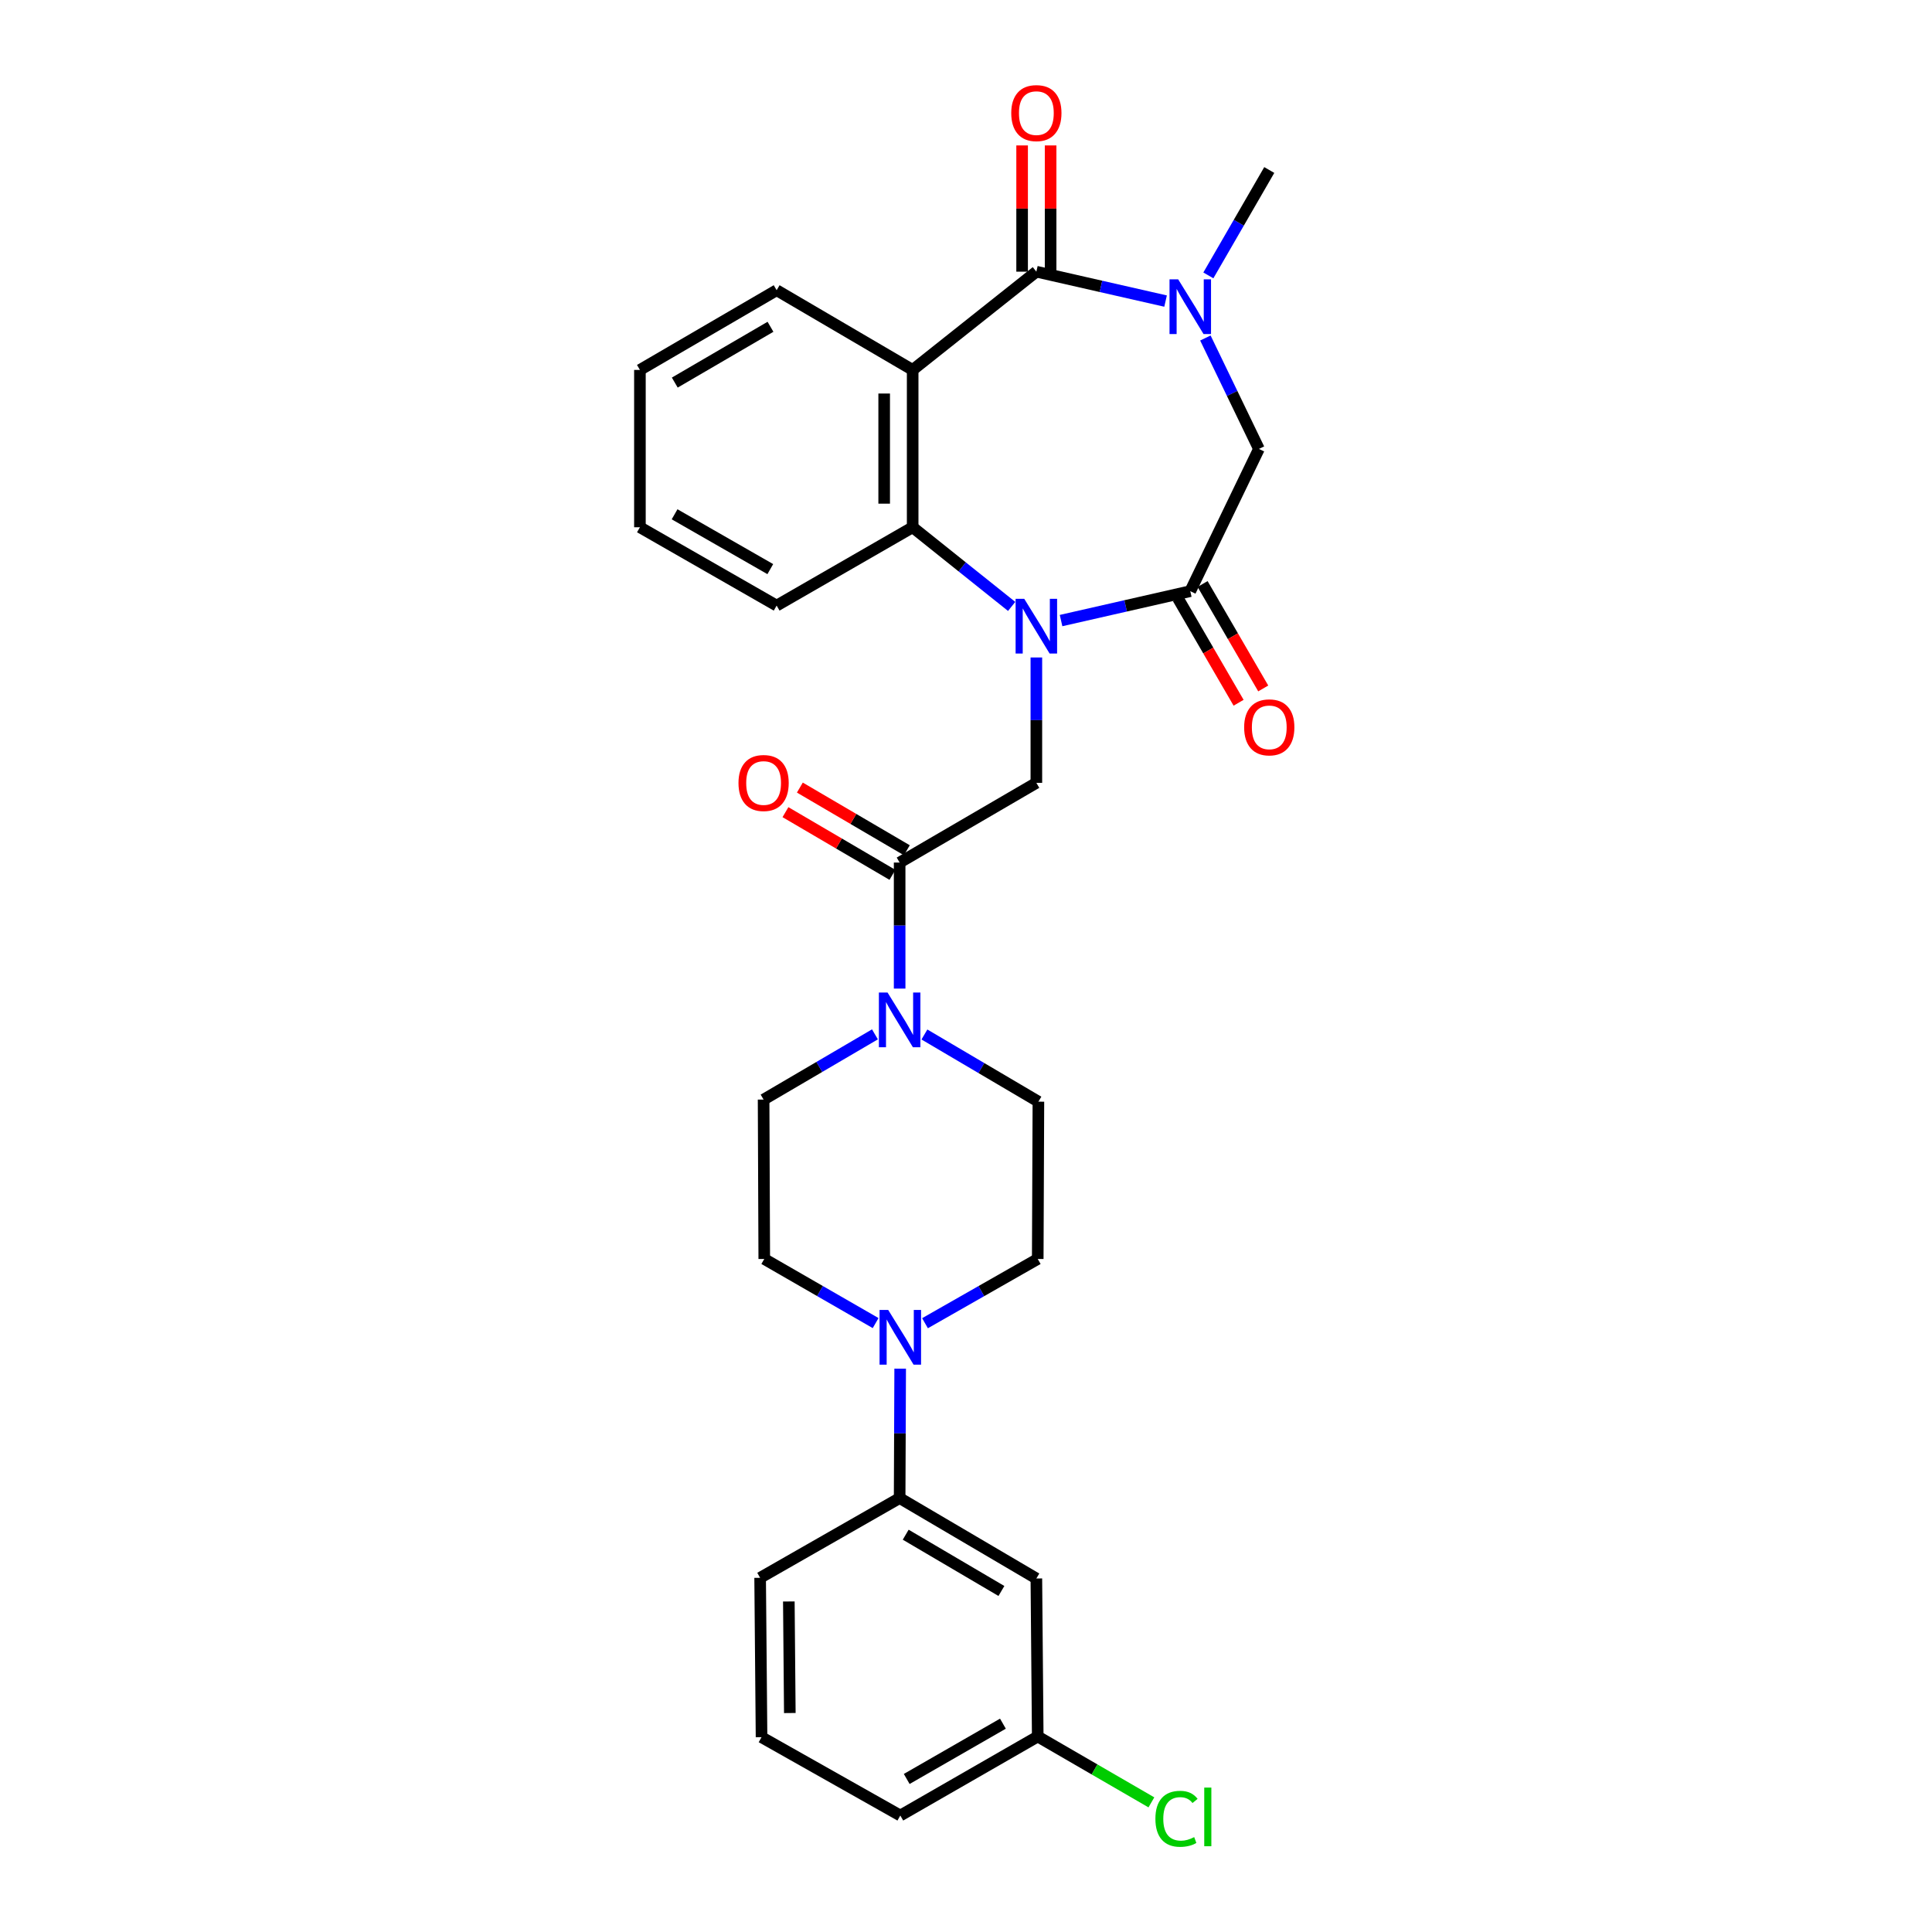<?xml version='1.0' encoding='iso-8859-1'?>
<svg version='1.1' baseProfile='full'
              xmlns='http://www.w3.org/2000/svg'
                      xmlns:rdkit='http://www.rdkit.org/xml'
                      xmlns:xlink='http://www.w3.org/1999/xlink'
                  xml:space='preserve'
width='1000px' height='1000px' viewBox='0 0 1000 1000'>
<!-- END OF HEADER -->
<rect style='opacity:1.0;fill:#FFFFFF;stroke:none' width='1000' height='1000' x='0' y='0'> </rect>
<path class='bond-2' d='M 549.201,321.208 L 582.641,313.595' style='fill:none;fill-rule:evenodd;stroke:#0000FF;stroke-width:6px;stroke-linecap:butt;stroke-linejoin:miter;stroke-opacity:1' />
<path class='bond-2' d='M 582.641,313.595 L 616.082,305.981' style='fill:none;fill-rule:evenodd;stroke:#000000;stroke-width:6px;stroke-linecap:butt;stroke-linejoin:miter;stroke-opacity:1' />
<path class='bond-4' d='M 523.629,313.889 L 498.011,293.398' style='fill:none;fill-rule:evenodd;stroke:#0000FF;stroke-width:6px;stroke-linecap:butt;stroke-linejoin:miter;stroke-opacity:1' />
<path class='bond-4' d='M 498.011,293.398 L 472.394,272.908' style='fill:none;fill-rule:evenodd;stroke:#000000;stroke-width:6px;stroke-linecap:butt;stroke-linejoin:miter;stroke-opacity:1' />
<path class='bond-6' d='M 536.418,340.306 L 536.418,372.753' style='fill:none;fill-rule:evenodd;stroke:#0000FF;stroke-width:6px;stroke-linecap:butt;stroke-linejoin:miter;stroke-opacity:1' />
<path class='bond-6' d='M 536.418,372.753 L 536.418,405.2' style='fill:none;fill-rule:evenodd;stroke:#000000;stroke-width:6px;stroke-linecap:butt;stroke-linejoin:miter;stroke-opacity:1' />
<path class='bond-0' d='M 536.418,140.616 L 472.394,191.474' style='fill:none;fill-rule:evenodd;stroke:#000000;stroke-width:6px;stroke-linecap:butt;stroke-linejoin:miter;stroke-opacity:1' />
<path class='bond-12' d='M 543.792,140.616 L 543.792,107.945' style='fill:none;fill-rule:evenodd;stroke:#000000;stroke-width:6px;stroke-linecap:butt;stroke-linejoin:miter;stroke-opacity:1' />
<path class='bond-12' d='M 543.792,107.945 L 543.792,75.275' style='fill:none;fill-rule:evenodd;stroke:#FF0000;stroke-width:6px;stroke-linecap:butt;stroke-linejoin:miter;stroke-opacity:1' />
<path class='bond-12' d='M 529.045,140.616 L 529.045,107.945' style='fill:none;fill-rule:evenodd;stroke:#000000;stroke-width:6px;stroke-linecap:butt;stroke-linejoin:miter;stroke-opacity:1' />
<path class='bond-12' d='M 529.045,107.945 L 529.045,75.275' style='fill:none;fill-rule:evenodd;stroke:#FF0000;stroke-width:6px;stroke-linecap:butt;stroke-linejoin:miter;stroke-opacity:1' />
<path class='bond-29' d='M 536.418,140.616 L 569.859,148.226' style='fill:none;fill-rule:evenodd;stroke:#000000;stroke-width:6px;stroke-linecap:butt;stroke-linejoin:miter;stroke-opacity:1' />
<path class='bond-29' d='M 569.859,148.226 L 603.299,155.836' style='fill:none;fill-rule:evenodd;stroke:#0000FF;stroke-width:6px;stroke-linecap:butt;stroke-linejoin:miter;stroke-opacity:1' />
<path class='bond-1' d='M 472.394,191.474 L 472.394,272.908' style='fill:none;fill-rule:evenodd;stroke:#000000;stroke-width:6px;stroke-linecap:butt;stroke-linejoin:miter;stroke-opacity:1' />
<path class='bond-1' d='M 457.648,203.689 L 457.648,260.693' style='fill:none;fill-rule:evenodd;stroke:#000000;stroke-width:6px;stroke-linecap:butt;stroke-linejoin:miter;stroke-opacity:1' />
<path class='bond-20' d='M 472.394,191.474 L 401.988,150.217' style='fill:none;fill-rule:evenodd;stroke:#000000;stroke-width:6px;stroke-linecap:butt;stroke-linejoin:miter;stroke-opacity:1' />
<path class='bond-9' d='M 616.082,305.981 L 651.621,232.363' style='fill:none;fill-rule:evenodd;stroke:#000000;stroke-width:6px;stroke-linecap:butt;stroke-linejoin:miter;stroke-opacity:1' />
<path class='bond-13' d='M 609.706,309.683 L 625.401,336.713' style='fill:none;fill-rule:evenodd;stroke:#000000;stroke-width:6px;stroke-linecap:butt;stroke-linejoin:miter;stroke-opacity:1' />
<path class='bond-13' d='M 625.401,336.713 L 641.097,363.742' style='fill:none;fill-rule:evenodd;stroke:#FF0000;stroke-width:6px;stroke-linecap:butt;stroke-linejoin:miter;stroke-opacity:1' />
<path class='bond-13' d='M 622.458,302.278 L 638.154,329.307' style='fill:none;fill-rule:evenodd;stroke:#000000;stroke-width:6px;stroke-linecap:butt;stroke-linejoin:miter;stroke-opacity:1' />
<path class='bond-13' d='M 638.154,329.307 L 653.849,356.337' style='fill:none;fill-rule:evenodd;stroke:#FF0000;stroke-width:6px;stroke-linecap:butt;stroke-linejoin:miter;stroke-opacity:1' />
<path class='bond-3' d='M 623.904,174.949 L 637.763,203.656' style='fill:none;fill-rule:evenodd;stroke:#0000FF;stroke-width:6px;stroke-linecap:butt;stroke-linejoin:miter;stroke-opacity:1' />
<path class='bond-3' d='M 637.763,203.656 L 651.621,232.363' style='fill:none;fill-rule:evenodd;stroke:#000000;stroke-width:6px;stroke-linecap:butt;stroke-linejoin:miter;stroke-opacity:1' />
<path class='bond-21' d='M 625.446,142.543 L 641.208,115.269' style='fill:none;fill-rule:evenodd;stroke:#0000FF;stroke-width:6px;stroke-linecap:butt;stroke-linejoin:miter;stroke-opacity:1' />
<path class='bond-21' d='M 641.208,115.269 L 656.971,87.995' style='fill:none;fill-rule:evenodd;stroke:#000000;stroke-width:6px;stroke-linecap:butt;stroke-linejoin:miter;stroke-opacity:1' />
<path class='bond-23' d='M 472.394,272.908 L 401.988,313.452' style='fill:none;fill-rule:evenodd;stroke:#000000;stroke-width:6px;stroke-linecap:butt;stroke-linejoin:miter;stroke-opacity:1' />
<path class='bond-5' d='M 465.652,446.457 L 536.418,405.2' style='fill:none;fill-rule:evenodd;stroke:#000000;stroke-width:6px;stroke-linecap:butt;stroke-linejoin:miter;stroke-opacity:1' />
<path class='bond-7' d='M 465.652,446.457 L 465.652,479.076' style='fill:none;fill-rule:evenodd;stroke:#000000;stroke-width:6px;stroke-linecap:butt;stroke-linejoin:miter;stroke-opacity:1' />
<path class='bond-7' d='M 465.652,479.076 L 465.652,511.694' style='fill:none;fill-rule:evenodd;stroke:#0000FF;stroke-width:6px;stroke-linecap:butt;stroke-linejoin:miter;stroke-opacity:1' />
<path class='bond-18' d='M 469.379,440.095 L 441.692,423.873' style='fill:none;fill-rule:evenodd;stroke:#000000;stroke-width:6px;stroke-linecap:butt;stroke-linejoin:miter;stroke-opacity:1' />
<path class='bond-18' d='M 441.692,423.873 L 414.005,407.65' style='fill:none;fill-rule:evenodd;stroke:#FF0000;stroke-width:6px;stroke-linecap:butt;stroke-linejoin:miter;stroke-opacity:1' />
<path class='bond-18' d='M 461.924,452.819 L 434.237,436.596' style='fill:none;fill-rule:evenodd;stroke:#000000;stroke-width:6px;stroke-linecap:butt;stroke-linejoin:miter;stroke-opacity:1' />
<path class='bond-18' d='M 434.237,436.596 L 406.55,420.374' style='fill:none;fill-rule:evenodd;stroke:#FF0000;stroke-width:6px;stroke-linecap:butt;stroke-linejoin:miter;stroke-opacity:1' />
<path class='bond-14' d='M 452.871,535.378 L 424.054,552.263' style='fill:none;fill-rule:evenodd;stroke:#0000FF;stroke-width:6px;stroke-linecap:butt;stroke-linejoin:miter;stroke-opacity:1' />
<path class='bond-14' d='M 424.054,552.263 L 395.237,569.147' style='fill:none;fill-rule:evenodd;stroke:#000000;stroke-width:6px;stroke-linecap:butt;stroke-linejoin:miter;stroke-opacity:1' />
<path class='bond-15' d='M 478.476,535.448 L 507.976,552.835' style='fill:none;fill-rule:evenodd;stroke:#0000FF;stroke-width:6px;stroke-linecap:butt;stroke-linejoin:miter;stroke-opacity:1' />
<path class='bond-15' d='M 507.976,552.835 L 537.475,570.221' style='fill:none;fill-rule:evenodd;stroke:#000000;stroke-width:6px;stroke-linecap:butt;stroke-linejoin:miter;stroke-opacity:1' />
<path class='bond-8' d='M 478.783,684.894 L 507.957,668.266' style='fill:none;fill-rule:evenodd;stroke:#0000FF;stroke-width:6px;stroke-linecap:butt;stroke-linejoin:miter;stroke-opacity:1' />
<path class='bond-8' d='M 507.957,668.266 L 537.131,651.638' style='fill:none;fill-rule:evenodd;stroke:#000000;stroke-width:6px;stroke-linecap:butt;stroke-linejoin:miter;stroke-opacity:1' />
<path class='bond-10' d='M 465.929,708.423 L 465.79,741.912' style='fill:none;fill-rule:evenodd;stroke:#0000FF;stroke-width:6px;stroke-linecap:butt;stroke-linejoin:miter;stroke-opacity:1' />
<path class='bond-10' d='M 465.79,741.912 L 465.652,775.401' style='fill:none;fill-rule:evenodd;stroke:#000000;stroke-width:6px;stroke-linecap:butt;stroke-linejoin:miter;stroke-opacity:1' />
<path class='bond-31' d='M 453.225,684.828 L 424.403,668.233' style='fill:none;fill-rule:evenodd;stroke:#0000FF;stroke-width:6px;stroke-linecap:butt;stroke-linejoin:miter;stroke-opacity:1' />
<path class='bond-31' d='M 424.403,668.233 L 395.582,651.638' style='fill:none;fill-rule:evenodd;stroke:#000000;stroke-width:6px;stroke-linecap:butt;stroke-linejoin:miter;stroke-opacity:1' />
<path class='bond-11' d='M 465.652,775.401 L 536.418,817.019' style='fill:none;fill-rule:evenodd;stroke:#000000;stroke-width:6px;stroke-linecap:butt;stroke-linejoin:miter;stroke-opacity:1' />
<path class='bond-11' d='M 468.791,794.355 L 518.328,823.488' style='fill:none;fill-rule:evenodd;stroke:#000000;stroke-width:6px;stroke-linecap:butt;stroke-linejoin:miter;stroke-opacity:1' />
<path class='bond-24' d='M 465.652,775.401 L 393.443,816.675' style='fill:none;fill-rule:evenodd;stroke:#000000;stroke-width:6px;stroke-linecap:butt;stroke-linejoin:miter;stroke-opacity:1' />
<path class='bond-19' d='M 536.418,817.019 L 537.131,898.821' style='fill:none;fill-rule:evenodd;stroke:#000000;stroke-width:6px;stroke-linecap:butt;stroke-linejoin:miter;stroke-opacity:1' />
<path class='bond-17' d='M 395.237,569.147 L 395.582,651.638' style='fill:none;fill-rule:evenodd;stroke:#000000;stroke-width:6px;stroke-linecap:butt;stroke-linejoin:miter;stroke-opacity:1' />
<path class='bond-16' d='M 537.475,570.221 L 537.131,651.638' style='fill:none;fill-rule:evenodd;stroke:#000000;stroke-width:6px;stroke-linecap:butt;stroke-linejoin:miter;stroke-opacity:1' />
<path class='bond-22' d='M 537.131,898.821 L 566.545,915.861' style='fill:none;fill-rule:evenodd;stroke:#000000;stroke-width:6px;stroke-linecap:butt;stroke-linejoin:miter;stroke-opacity:1' />
<path class='bond-22' d='M 566.545,915.861 L 595.959,932.902' style='fill:none;fill-rule:evenodd;stroke:#00CC00;stroke-width:6px;stroke-linecap:butt;stroke-linejoin:miter;stroke-opacity:1' />
<path class='bond-32' d='M 537.131,898.821 L 465.996,939.709' style='fill:none;fill-rule:evenodd;stroke:#000000;stroke-width:6px;stroke-linecap:butt;stroke-linejoin:miter;stroke-opacity:1' />
<path class='bond-32' d='M 519.112,892.169 L 469.317,920.791' style='fill:none;fill-rule:evenodd;stroke:#000000;stroke-width:6px;stroke-linecap:butt;stroke-linejoin:miter;stroke-opacity:1' />
<path class='bond-30' d='M 401.988,150.217 L 331.221,191.474' style='fill:none;fill-rule:evenodd;stroke:#000000;stroke-width:6px;stroke-linecap:butt;stroke-linejoin:miter;stroke-opacity:1' />
<path class='bond-30' d='M 398.8,169.145 L 349.264,198.025' style='fill:none;fill-rule:evenodd;stroke:#000000;stroke-width:6px;stroke-linecap:butt;stroke-linejoin:miter;stroke-opacity:1' />
<path class='bond-28' d='M 401.988,313.452 L 331.221,272.908' style='fill:none;fill-rule:evenodd;stroke:#000000;stroke-width:6px;stroke-linecap:butt;stroke-linejoin:miter;stroke-opacity:1' />
<path class='bond-28' d='M 398.704,294.575 L 349.167,266.194' style='fill:none;fill-rule:evenodd;stroke:#000000;stroke-width:6px;stroke-linecap:butt;stroke-linejoin:miter;stroke-opacity:1' />
<path class='bond-25' d='M 393.443,816.675 L 394.172,899.165' style='fill:none;fill-rule:evenodd;stroke:#000000;stroke-width:6px;stroke-linecap:butt;stroke-linejoin:miter;stroke-opacity:1' />
<path class='bond-25' d='M 408.299,828.918 L 408.809,886.661' style='fill:none;fill-rule:evenodd;stroke:#000000;stroke-width:6px;stroke-linecap:butt;stroke-linejoin:miter;stroke-opacity:1' />
<path class='bond-26' d='M 394.172,899.165 L 465.996,939.709' style='fill:none;fill-rule:evenodd;stroke:#000000;stroke-width:6px;stroke-linecap:butt;stroke-linejoin:miter;stroke-opacity:1' />
<path class='bond-27' d='M 331.221,191.474 L 331.221,272.908' style='fill:none;fill-rule:evenodd;stroke:#000000;stroke-width:6px;stroke-linecap:butt;stroke-linejoin:miter;stroke-opacity:1' />
<path  class='atom-0' d='M 530.158 309.959
L 539.438 324.959
Q 540.358 326.439, 541.838 329.119
Q 543.318 331.799, 543.398 331.959
L 543.398 309.959
L 547.158 309.959
L 547.158 338.279
L 543.278 338.279
L 533.318 321.879
Q 532.158 319.959, 530.918 317.759
Q 529.718 315.559, 529.358 314.879
L 529.358 338.279
L 525.678 338.279
L 525.678 309.959
L 530.158 309.959
' fill='#0000FF'/>
<path  class='atom-4' d='M 609.822 144.586
L 619.102 159.586
Q 620.022 161.066, 621.502 163.746
Q 622.982 166.426, 623.062 166.586
L 623.062 144.586
L 626.822 144.586
L 626.822 172.906
L 622.942 172.906
L 612.982 156.506
Q 611.822 154.586, 610.582 152.386
Q 609.382 150.186, 609.022 149.506
L 609.022 172.906
L 605.342 172.906
L 605.342 144.586
L 609.822 144.586
' fill='#0000FF'/>
<path  class='atom-8' d='M 459.392 513.73
L 468.672 528.73
Q 469.592 530.21, 471.072 532.89
Q 472.552 535.57, 472.632 535.73
L 472.632 513.73
L 476.392 513.73
L 476.392 542.05
L 472.512 542.05
L 462.552 525.65
Q 461.392 523.73, 460.152 521.53
Q 458.952 519.33, 458.592 518.65
L 458.592 542.05
L 454.912 542.05
L 454.912 513.73
L 459.392 513.73
' fill='#0000FF'/>
<path  class='atom-9' d='M 459.736 678.022
L 469.016 693.022
Q 469.936 694.502, 471.416 697.182
Q 472.896 699.862, 472.976 700.022
L 472.976 678.022
L 476.736 678.022
L 476.736 706.342
L 472.856 706.342
L 462.896 689.942
Q 461.736 688.022, 460.496 685.822
Q 459.296 683.622, 458.936 682.942
L 458.936 706.342
L 455.256 706.342
L 455.256 678.022
L 459.736 678.022
' fill='#0000FF'/>
<path  class='atom-13' d='M 523.418 58.541
Q 523.418 51.742, 526.778 47.941
Q 530.138 44.142, 536.418 44.142
Q 542.698 44.142, 546.058 47.941
Q 549.418 51.742, 549.418 58.541
Q 549.418 65.421, 546.018 69.341
Q 542.618 73.222, 536.418 73.222
Q 530.178 73.222, 526.778 69.341
Q 523.418 65.462, 523.418 58.541
M 536.418 70.022
Q 540.738 70.022, 543.058 67.141
Q 545.418 64.222, 545.418 58.541
Q 545.418 52.981, 543.058 50.181
Q 540.738 47.342, 536.418 47.342
Q 532.098 47.342, 529.738 50.142
Q 527.418 52.941, 527.418 58.541
Q 527.418 64.261, 529.738 67.141
Q 532.098 70.022, 536.418 70.022
' fill='#FF0000'/>
<path  class='atom-14' d='M 643.971 376.475
Q 643.971 369.675, 647.331 365.875
Q 650.691 362.075, 656.971 362.075
Q 663.251 362.075, 666.611 365.875
Q 669.971 369.675, 669.971 376.475
Q 669.971 383.355, 666.571 387.275
Q 663.171 391.155, 656.971 391.155
Q 650.731 391.155, 647.331 387.275
Q 643.971 383.395, 643.971 376.475
M 656.971 387.955
Q 661.291 387.955, 663.611 385.075
Q 665.971 382.155, 665.971 376.475
Q 665.971 370.915, 663.611 368.115
Q 661.291 365.275, 656.971 365.275
Q 652.651 365.275, 650.291 368.075
Q 647.971 370.875, 647.971 376.475
Q 647.971 382.195, 650.291 385.075
Q 652.651 387.955, 656.971 387.955
' fill='#FF0000'/>
<path  class='atom-19' d='M 382.237 405.28
Q 382.237 398.48, 385.597 394.68
Q 388.957 390.88, 395.237 390.88
Q 401.517 390.88, 404.877 394.68
Q 408.237 398.48, 408.237 405.28
Q 408.237 412.16, 404.837 416.08
Q 401.437 419.96, 395.237 419.96
Q 388.997 419.96, 385.597 416.08
Q 382.237 412.2, 382.237 405.28
M 395.237 416.76
Q 399.557 416.76, 401.877 413.88
Q 404.237 410.96, 404.237 405.28
Q 404.237 399.72, 401.877 396.92
Q 399.557 394.08, 395.237 394.08
Q 390.917 394.08, 388.557 396.88
Q 386.237 399.68, 386.237 405.28
Q 386.237 411, 388.557 413.88
Q 390.917 416.76, 395.237 416.76
' fill='#FF0000'/>
<path  class='atom-23' d='M 598.035 941.41
Q 598.035 934.37, 601.315 930.69
Q 604.635 926.97, 610.915 926.97
Q 616.755 926.97, 619.875 931.09
L 617.235 933.25
Q 614.955 930.25, 610.915 930.25
Q 606.635 930.25, 604.355 933.13
Q 602.115 935.97, 602.115 941.41
Q 602.115 947.01, 604.435 949.89
Q 606.795 952.77, 611.355 952.77
Q 614.475 952.77, 618.115 950.89
L 619.235 953.89
Q 617.755 954.85, 615.515 955.41
Q 613.275 955.97, 610.795 955.97
Q 604.635 955.97, 601.315 952.21
Q 598.035 948.45, 598.035 941.41
' fill='#00CC00'/>
<path  class='atom-23' d='M 623.315 925.25
L 626.995 925.25
L 626.995 955.61
L 623.315 955.61
L 623.315 925.25
' fill='#00CC00'/>
</svg>
